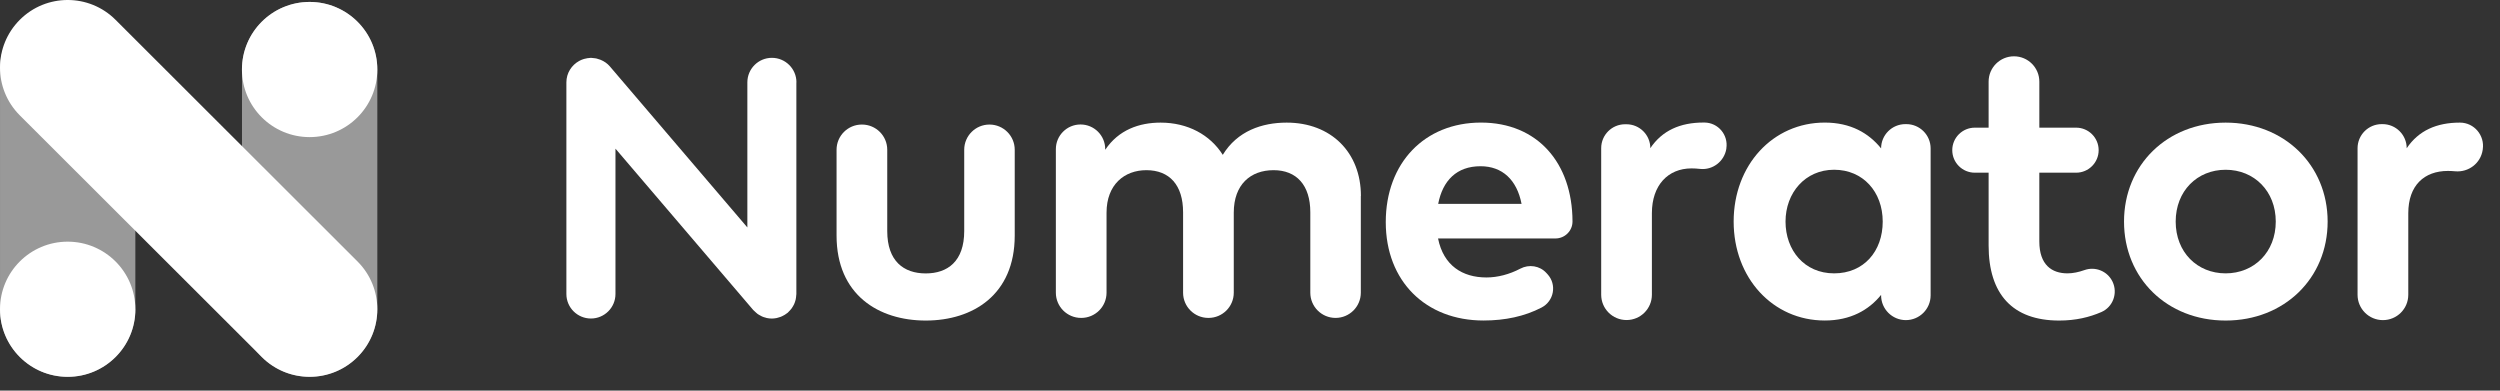 <svg width="128" height="20" viewBox="0 0 128 20" fill="none" xmlns="http://www.w3.org/2000/svg">
<rect x="0" y="0" width="128" height="20" fill="#333333" stroke="none"/>
<g clip-path="url(#clip0_31247_1916)">
<g clip-path="url(#clip1_31247_1916)">
<path d="M51.954 12.06C51.954 15.101 49.805 16.412 47.398 16.412C44.99 16.412 42.832 15.101 42.832 12.06V7.668C42.832 6.955 43.411 6.377 44.125 6.377H44.134C44.848 6.377 45.427 6.955 45.427 7.668V11.833C45.427 13.373 46.272 13.999 47.398 13.999C48.523 13.999 49.368 13.373 49.368 11.833V7.668C49.368 6.955 49.947 6.377 50.661 6.377C51.375 6.377 51.954 6.955 51.954 7.668V12.06Z" fill="white"/>
<path d="M69.674 10.034V14.986C69.674 15.699 69.094 16.277 68.381 16.277C67.667 16.277 67.088 15.699 67.088 14.986V10.868C67.088 9.477 66.381 8.713 65.208 8.713C64.035 8.713 63.169 9.439 63.169 10.889V14.986C63.169 15.699 62.59 16.277 61.876 16.277H61.867C61.153 16.277 60.574 15.699 60.574 14.986V10.868C60.574 9.477 59.878 8.713 58.694 8.713C57.58 8.713 56.655 9.439 56.655 10.889V14.986C56.655 15.699 56.075 16.277 55.362 16.277H55.352C54.639 16.277 54.06 15.699 54.06 14.986V7.635C54.06 6.938 54.626 6.373 55.323 6.373C56.021 6.373 56.587 6.938 56.587 7.635V7.67C57.274 6.646 58.328 6.278 59.423 6.278C60.816 6.278 61.959 6.904 62.606 7.928C63.352 6.706 64.615 6.278 65.878 6.278C68.147 6.278 69.679 7.799 69.679 10.034H69.674Z" fill="white"/>
<path d="M80.512 11.334C80.512 11.334 80.512 11.339 80.512 11.343C80.512 11.821 80.118 12.209 79.64 12.209H73.628C73.907 13.6 74.881 14.206 76.105 14.206C76.678 14.206 77.287 14.046 77.837 13.756C78.285 13.52 78.833 13.602 79.173 13.975L79.235 14.042C79.72 14.573 79.565 15.415 78.928 15.746C78.057 16.199 77.059 16.41 75.956 16.41C73.002 16.41 70.951 14.404 70.951 11.372C70.951 8.34 72.942 6.276 75.826 6.276C78.711 6.276 80.503 8.333 80.512 11.332V11.334ZM73.637 10.439H77.904C77.665 9.208 76.919 8.511 75.804 8.511C74.581 8.511 73.865 9.246 73.635 10.439H73.637Z" fill="white"/>
<path d="M88.389 7.6V7.617C88.283 8.262 87.694 8.719 87.043 8.648C86.894 8.631 86.746 8.622 86.606 8.622C85.402 8.622 84.577 9.484 84.577 10.914V15.089C84.577 15.806 83.996 16.386 83.279 16.386C82.561 16.386 81.981 15.806 81.981 15.089V7.586C81.981 6.909 82.529 6.362 83.206 6.362H83.272C83.949 6.362 84.497 6.909 84.497 7.586C85.104 6.682 86.029 6.274 87.213 6.274C87.235 6.274 87.255 6.274 87.275 6.274C87.972 6.282 88.496 6.909 88.389 7.597V7.6Z" fill="white"/>
<path d="M97.582 16.39C96.881 16.39 96.312 15.822 96.312 15.122V15.098C95.686 15.873 94.75 16.41 93.428 16.41C90.771 16.41 88.763 14.235 88.763 11.343C88.763 8.451 90.771 6.276 93.428 6.276C94.752 6.276 95.677 6.813 96.312 7.598C96.312 6.911 96.869 6.355 97.558 6.355H97.602C98.29 6.355 98.848 6.911 98.848 7.598V15.122C98.848 15.822 98.279 16.39 97.578 16.39H97.582ZM91.419 11.345C91.419 12.814 92.384 13.996 93.907 13.996C95.429 13.996 96.395 12.863 96.395 11.345C96.395 9.826 95.389 8.691 93.907 8.691C92.424 8.691 91.419 9.874 91.419 11.345Z" fill="white"/>
<path d="M106.295 8.841H104.413V12.358C104.413 13.56 105.05 13.996 105.855 13.996C106.138 13.996 106.434 13.931 106.722 13.829C107.284 13.629 107.909 13.885 108.164 14.426C108.441 15.013 108.185 15.717 107.59 15.977C106.98 16.242 106.28 16.412 105.429 16.412C103.041 16.412 101.817 15.06 101.817 12.567V8.842H101.111C100.473 8.842 99.956 8.326 99.956 7.689C99.956 7.053 100.473 6.536 101.111 6.536H101.817V4.179C101.817 3.463 102.399 2.883 103.116 2.883C103.833 2.883 104.414 3.463 104.414 4.179V6.536H106.297C106.934 6.536 107.451 7.053 107.451 7.689C107.451 8.326 106.934 8.842 106.297 8.842L106.295 8.841Z" fill="white"/>
<path d="M119.175 11.345C119.175 14.246 116.958 16.412 113.953 16.412C110.948 16.412 108.75 14.246 108.75 11.345C108.75 8.444 110.958 6.278 113.953 6.278C116.946 6.278 119.175 8.444 119.175 11.345ZM111.395 11.345C111.395 12.905 112.49 13.996 113.953 13.996C115.415 13.996 116.519 12.903 116.519 11.345C116.519 9.786 115.415 8.692 113.953 8.692C112.49 8.692 111.395 9.785 111.395 11.345Z" fill="white"/>
<path d="M127.118 7.646L127.113 7.677C127.011 8.359 126.39 8.833 125.702 8.77C125.576 8.759 125.453 8.752 125.332 8.752C124.128 8.752 123.304 9.486 123.304 10.918V15.093C123.304 15.81 122.723 16.39 122.005 16.39C121.288 16.39 120.707 15.81 120.707 15.093V7.59C120.707 6.908 121.26 6.355 121.943 6.355H121.987C122.67 6.355 123.223 6.908 123.223 7.59C123.83 6.686 124.755 6.278 125.938 6.278C125.944 6.278 125.95 6.278 125.955 6.278C126.678 6.28 127.225 6.933 127.117 7.646H127.118Z" fill="white"/>
<path d="M40.778 4.216C40.778 3.523 40.215 2.961 39.521 2.961C38.827 2.961 38.265 3.523 38.265 4.216V11.645L31.226 3.401C31.095 3.246 30.931 3.137 30.756 3.065C30.747 3.061 30.736 3.057 30.727 3.054C30.665 3.03 30.603 3.01 30.538 2.995C30.512 2.99 30.487 2.986 30.463 2.983C30.412 2.975 30.359 2.968 30.306 2.966C30.29 2.966 30.274 2.961 30.257 2.961C30.234 2.961 30.212 2.966 30.188 2.968C30.152 2.97 30.115 2.974 30.079 2.979C30.024 2.986 29.97 2.999 29.919 3.014C29.901 3.019 29.882 3.025 29.864 3.03C29.795 3.052 29.729 3.081 29.667 3.114C29.664 3.116 29.66 3.117 29.656 3.119C29.267 3.332 28.999 3.741 28.999 4.216V15.053C28.999 15.746 29.562 16.308 30.256 16.308C30.949 16.308 31.512 15.746 31.512 15.053V7.611L38.562 15.868C38.571 15.879 38.583 15.888 38.594 15.899C38.633 15.938 38.673 15.977 38.715 16.011C38.74 16.033 38.764 16.055 38.791 16.075C38.837 16.108 38.888 16.135 38.937 16.16C38.962 16.173 38.986 16.19 39.013 16.202C39.075 16.23 39.141 16.25 39.206 16.266C39.223 16.27 39.239 16.279 39.257 16.282C39.341 16.3 39.428 16.31 39.518 16.31C39.596 16.31 39.674 16.3 39.753 16.286C39.78 16.28 39.805 16.271 39.833 16.264C39.882 16.251 39.929 16.239 39.977 16.22C40.008 16.208 40.037 16.193 40.066 16.179C40.106 16.159 40.146 16.139 40.184 16.115C40.215 16.097 40.242 16.075 40.272 16.053C40.292 16.039 40.313 16.026 40.334 16.009C40.346 15.999 40.355 15.986 40.366 15.975C40.399 15.946 40.428 15.913 40.457 15.88C40.483 15.851 40.51 15.82 40.532 15.79C40.556 15.757 40.578 15.722 40.598 15.686C40.618 15.651 40.638 15.617 40.656 15.58C40.672 15.544 40.685 15.506 40.7 15.468C40.712 15.429 40.727 15.389 40.736 15.349C40.745 15.311 40.751 15.273 40.756 15.235C40.763 15.191 40.767 15.148 40.769 15.102C40.769 15.086 40.774 15.071 40.774 15.055V4.216H40.778Z" fill="white"/>
<path opacity="0.5" d="M6.93 3.559C6.93 1.648 5.379 0.099 3.466 0.099C1.552 0.099 0.001 1.648 0.001 3.559V15.832C0.001 17.743 1.552 19.292 3.466 19.292C5.379 19.292 6.93 17.743 6.93 15.832V3.559Z" fill="white"/>
<path opacity="0.5" d="M19.319 3.559C19.319 1.648 17.768 0.099 15.854 0.099C13.941 0.099 12.39 1.648 12.39 3.559V15.832C12.39 17.743 13.941 19.292 15.854 19.292C17.768 19.292 19.319 17.743 19.319 15.832V3.559Z" fill="white"/>
<path d="M18.304 18.279C16.951 19.631 14.757 19.631 13.404 18.279L1.015 5.907C-0.338 4.556 -0.338 2.365 1.015 1.013C2.368 -0.338 4.562 -0.338 5.915 1.013L18.304 13.386C19.657 14.737 19.657 16.928 18.304 18.279ZM19.319 3.559C19.319 1.648 17.767 0.099 15.853 0.099C13.939 0.099 12.387 1.648 12.387 3.559C12.387 5.471 13.939 7.02 15.853 7.02C17.767 7.02 19.319 5.471 19.319 3.559ZM6.93 15.833C6.93 13.922 5.378 12.373 3.464 12.373C1.552 12.373 0 13.922 0 15.833C0 17.745 1.552 19.294 3.466 19.294C5.38 19.294 6.932 17.745 6.932 15.833H6.93Z" fill="white"/>
</g>
</g>
<defs>
<clipPath id="clip0_31247_1916">
<rect width="128" height="20" fill="white"/>
</clipPath>
<clipPath id="clip1_31247_1916">
<rect width="128" height="20" fill="white"/>
</clipPath>
</defs>
</svg>
